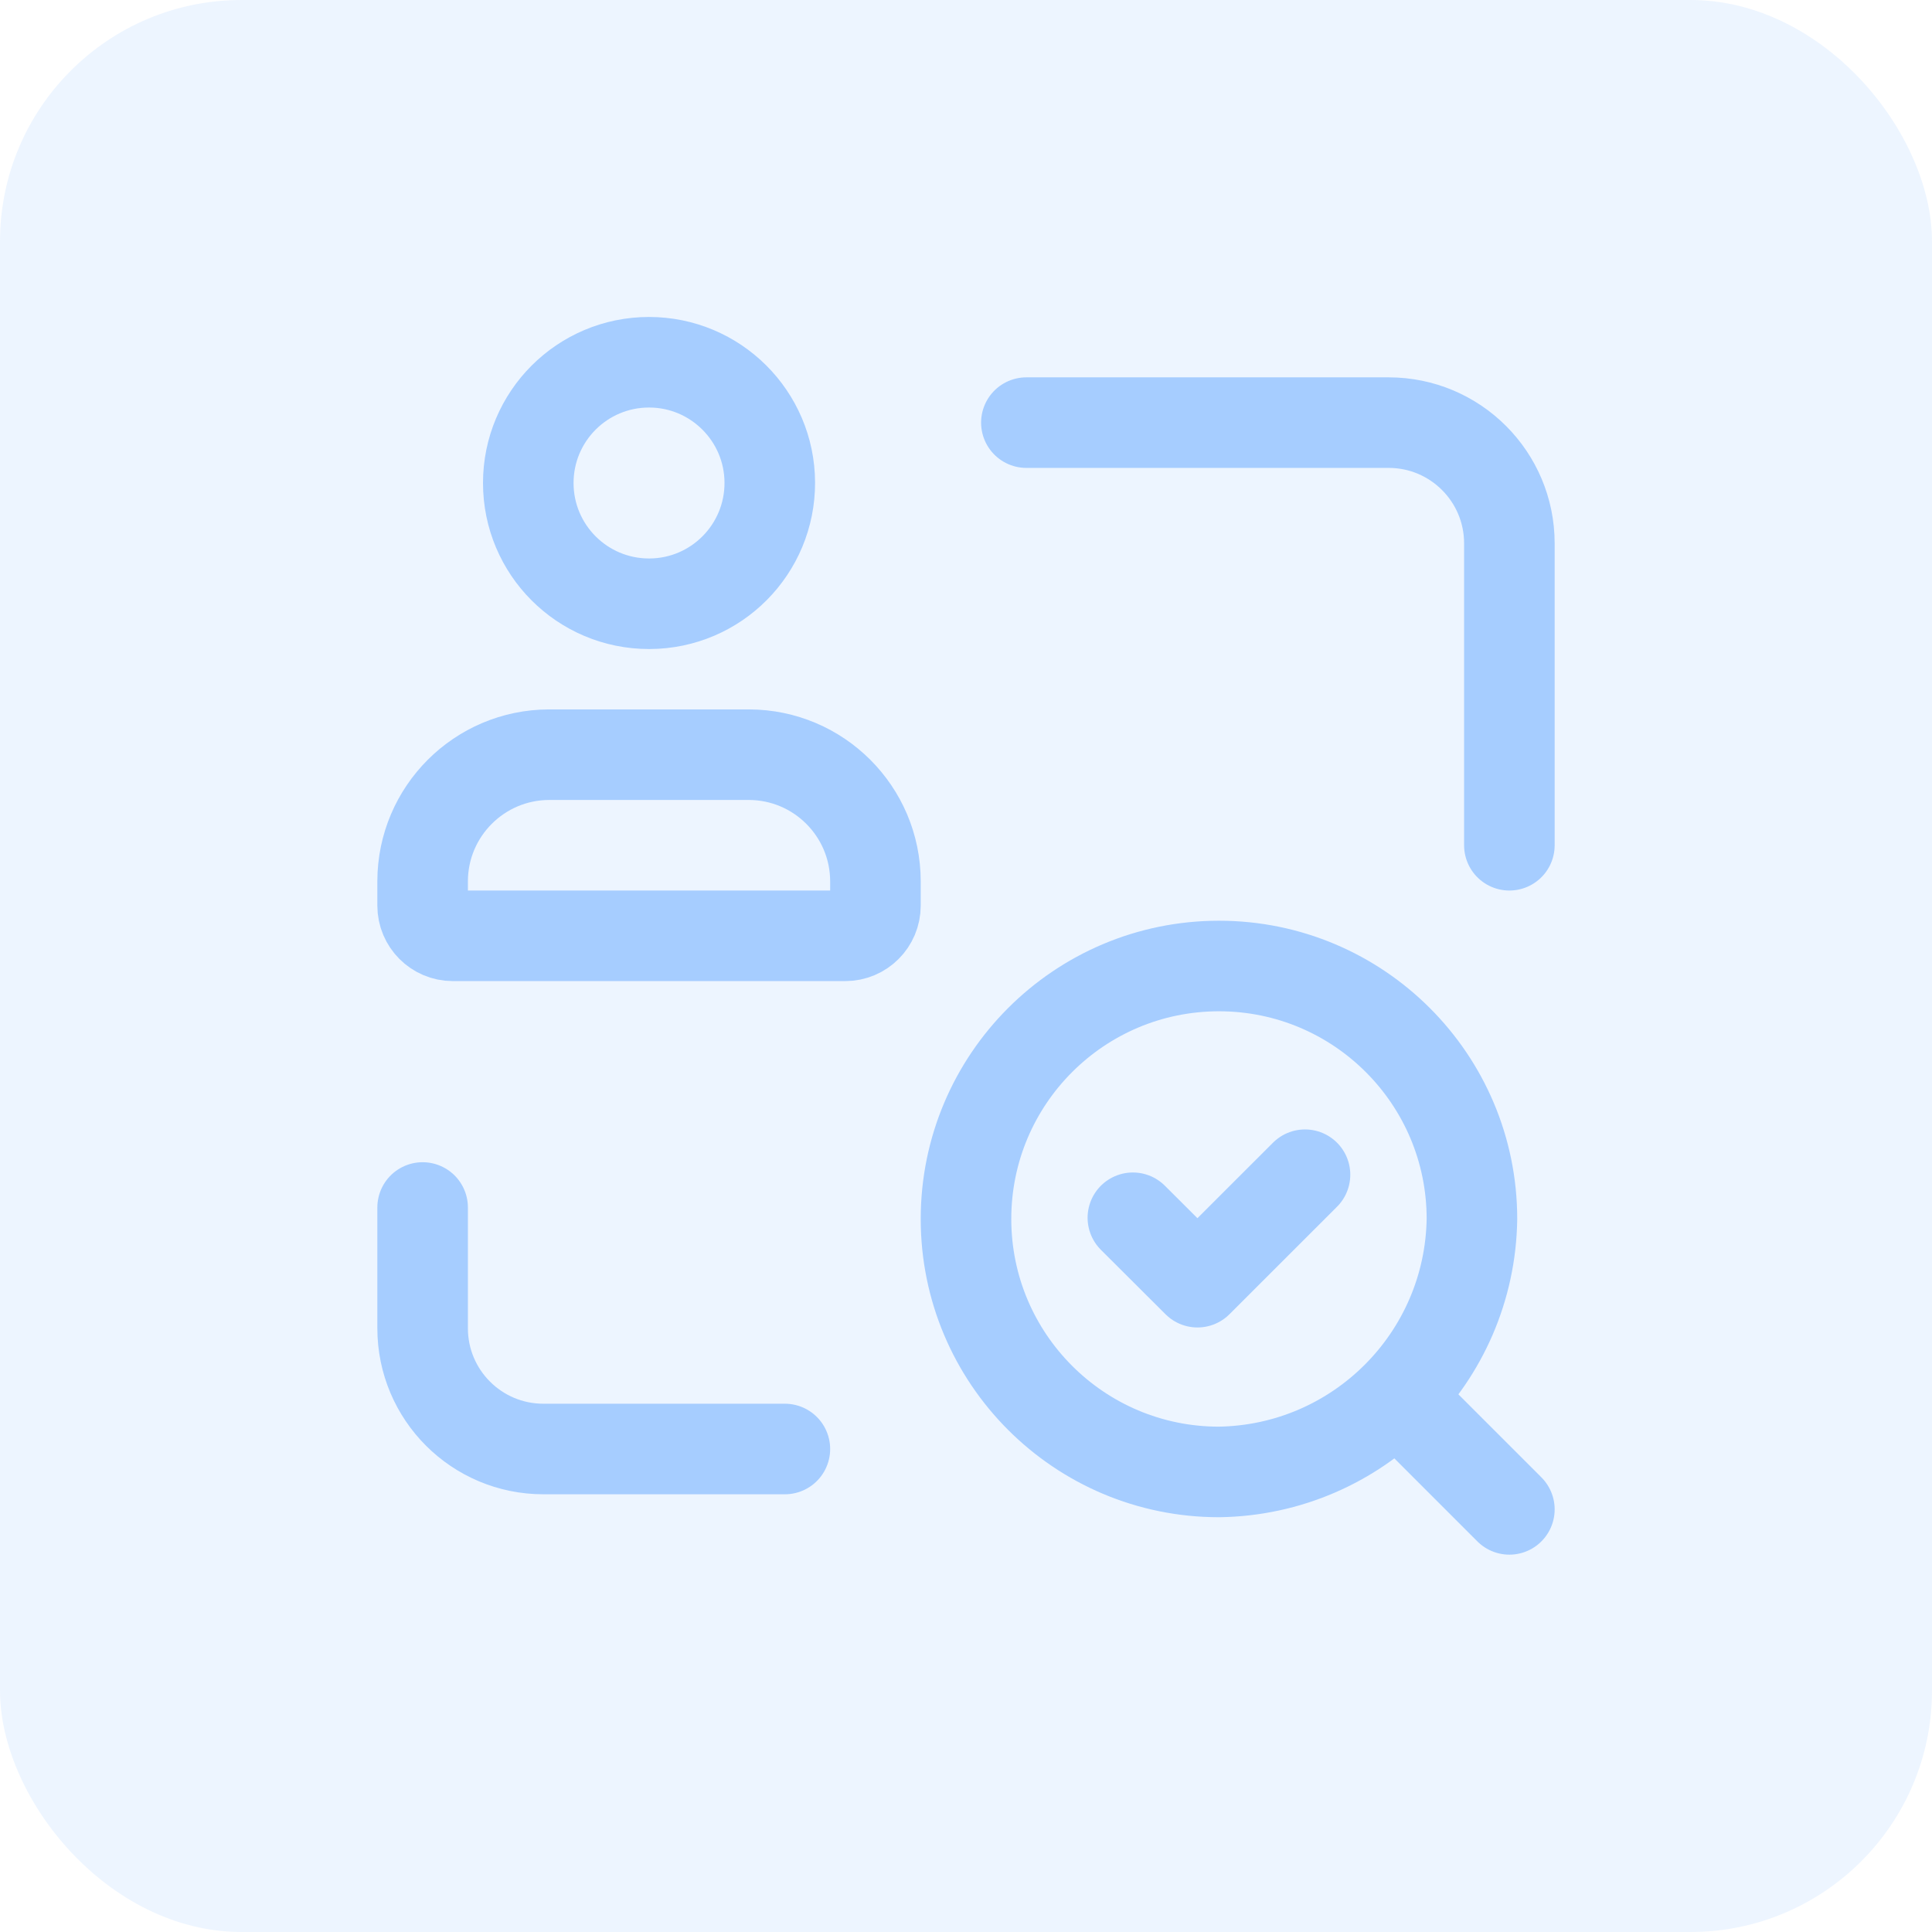 <svg width="32" height="32" viewBox="0 0 32 32" fill="none" xmlns="http://www.w3.org/2000/svg">
<g opacity="0.2">
<rect width="32" height="32" rx="4" fill="#A6CDFF"/>
</g>
<path d="M25 25L23.156 23.156" stroke="#A6CDFF" stroke-width="1.5" stroke-linecap="round" stroke-linejoin="round"/>
<path d="M20.19 16V16C22.504 16 24.38 17.876 24.38 20.19V20.19C24.346 22.49 22.49 24.346 20.19 24.38V24.38C17.876 24.38 16 22.504 16 20.19C16 17.876 17.876 16 20.19 16" stroke="#A6CDFF" stroke-width="1.5" stroke-linecap="round" stroke-linejoin="round"/>
<path d="M7 20V22V22C7 23.105 7.895 24 9 24H13" stroke="#A6CDFF" stroke-width="1.5" stroke-linecap="round" stroke-linejoin="round"/>
<path d="M25 14V9C25 7.895 24.105 7 23 7H17" stroke="#A6CDFF" stroke-width="1.5" stroke-linecap="round" stroke-linejoin="round"/>
<path d="M21.615 19.457L19.834 21.237L18.764 20.17" stroke="#A6CDFF" stroke-width="1.5" stroke-linecap="round" stroke-linejoin="round"/>
<path d="M14 15.5H7.5V15.5C7.224 15.5 7 15.276 7 15V15V14.594V14.594C7.003 13.439 7.939 12.503 9.094 12.5H12.406V12.5C13.561 12.503 14.497 13.439 14.5 14.594V15C14.5 15.276 14.276 15.5 14 15.5V15.5V15.5Z" stroke="#A6CDFF" stroke-width="1.5" stroke-linecap="round" stroke-linejoin="round"/>
<path d="M10.75 10V10C9.645 10 8.75 9.105 8.75 8C8.75 6.895 9.645 6 10.75 6C11.851 6 12.746 6.891 12.75 7.992V7.992C12.754 9.097 11.863 9.996 10.758 10C10.755 10 10.753 10 10.75 10L10.75 10Z" stroke="#A6CDFF" stroke-width="1.5" stroke-linecap="round" stroke-linejoin="round"/>
</svg>

